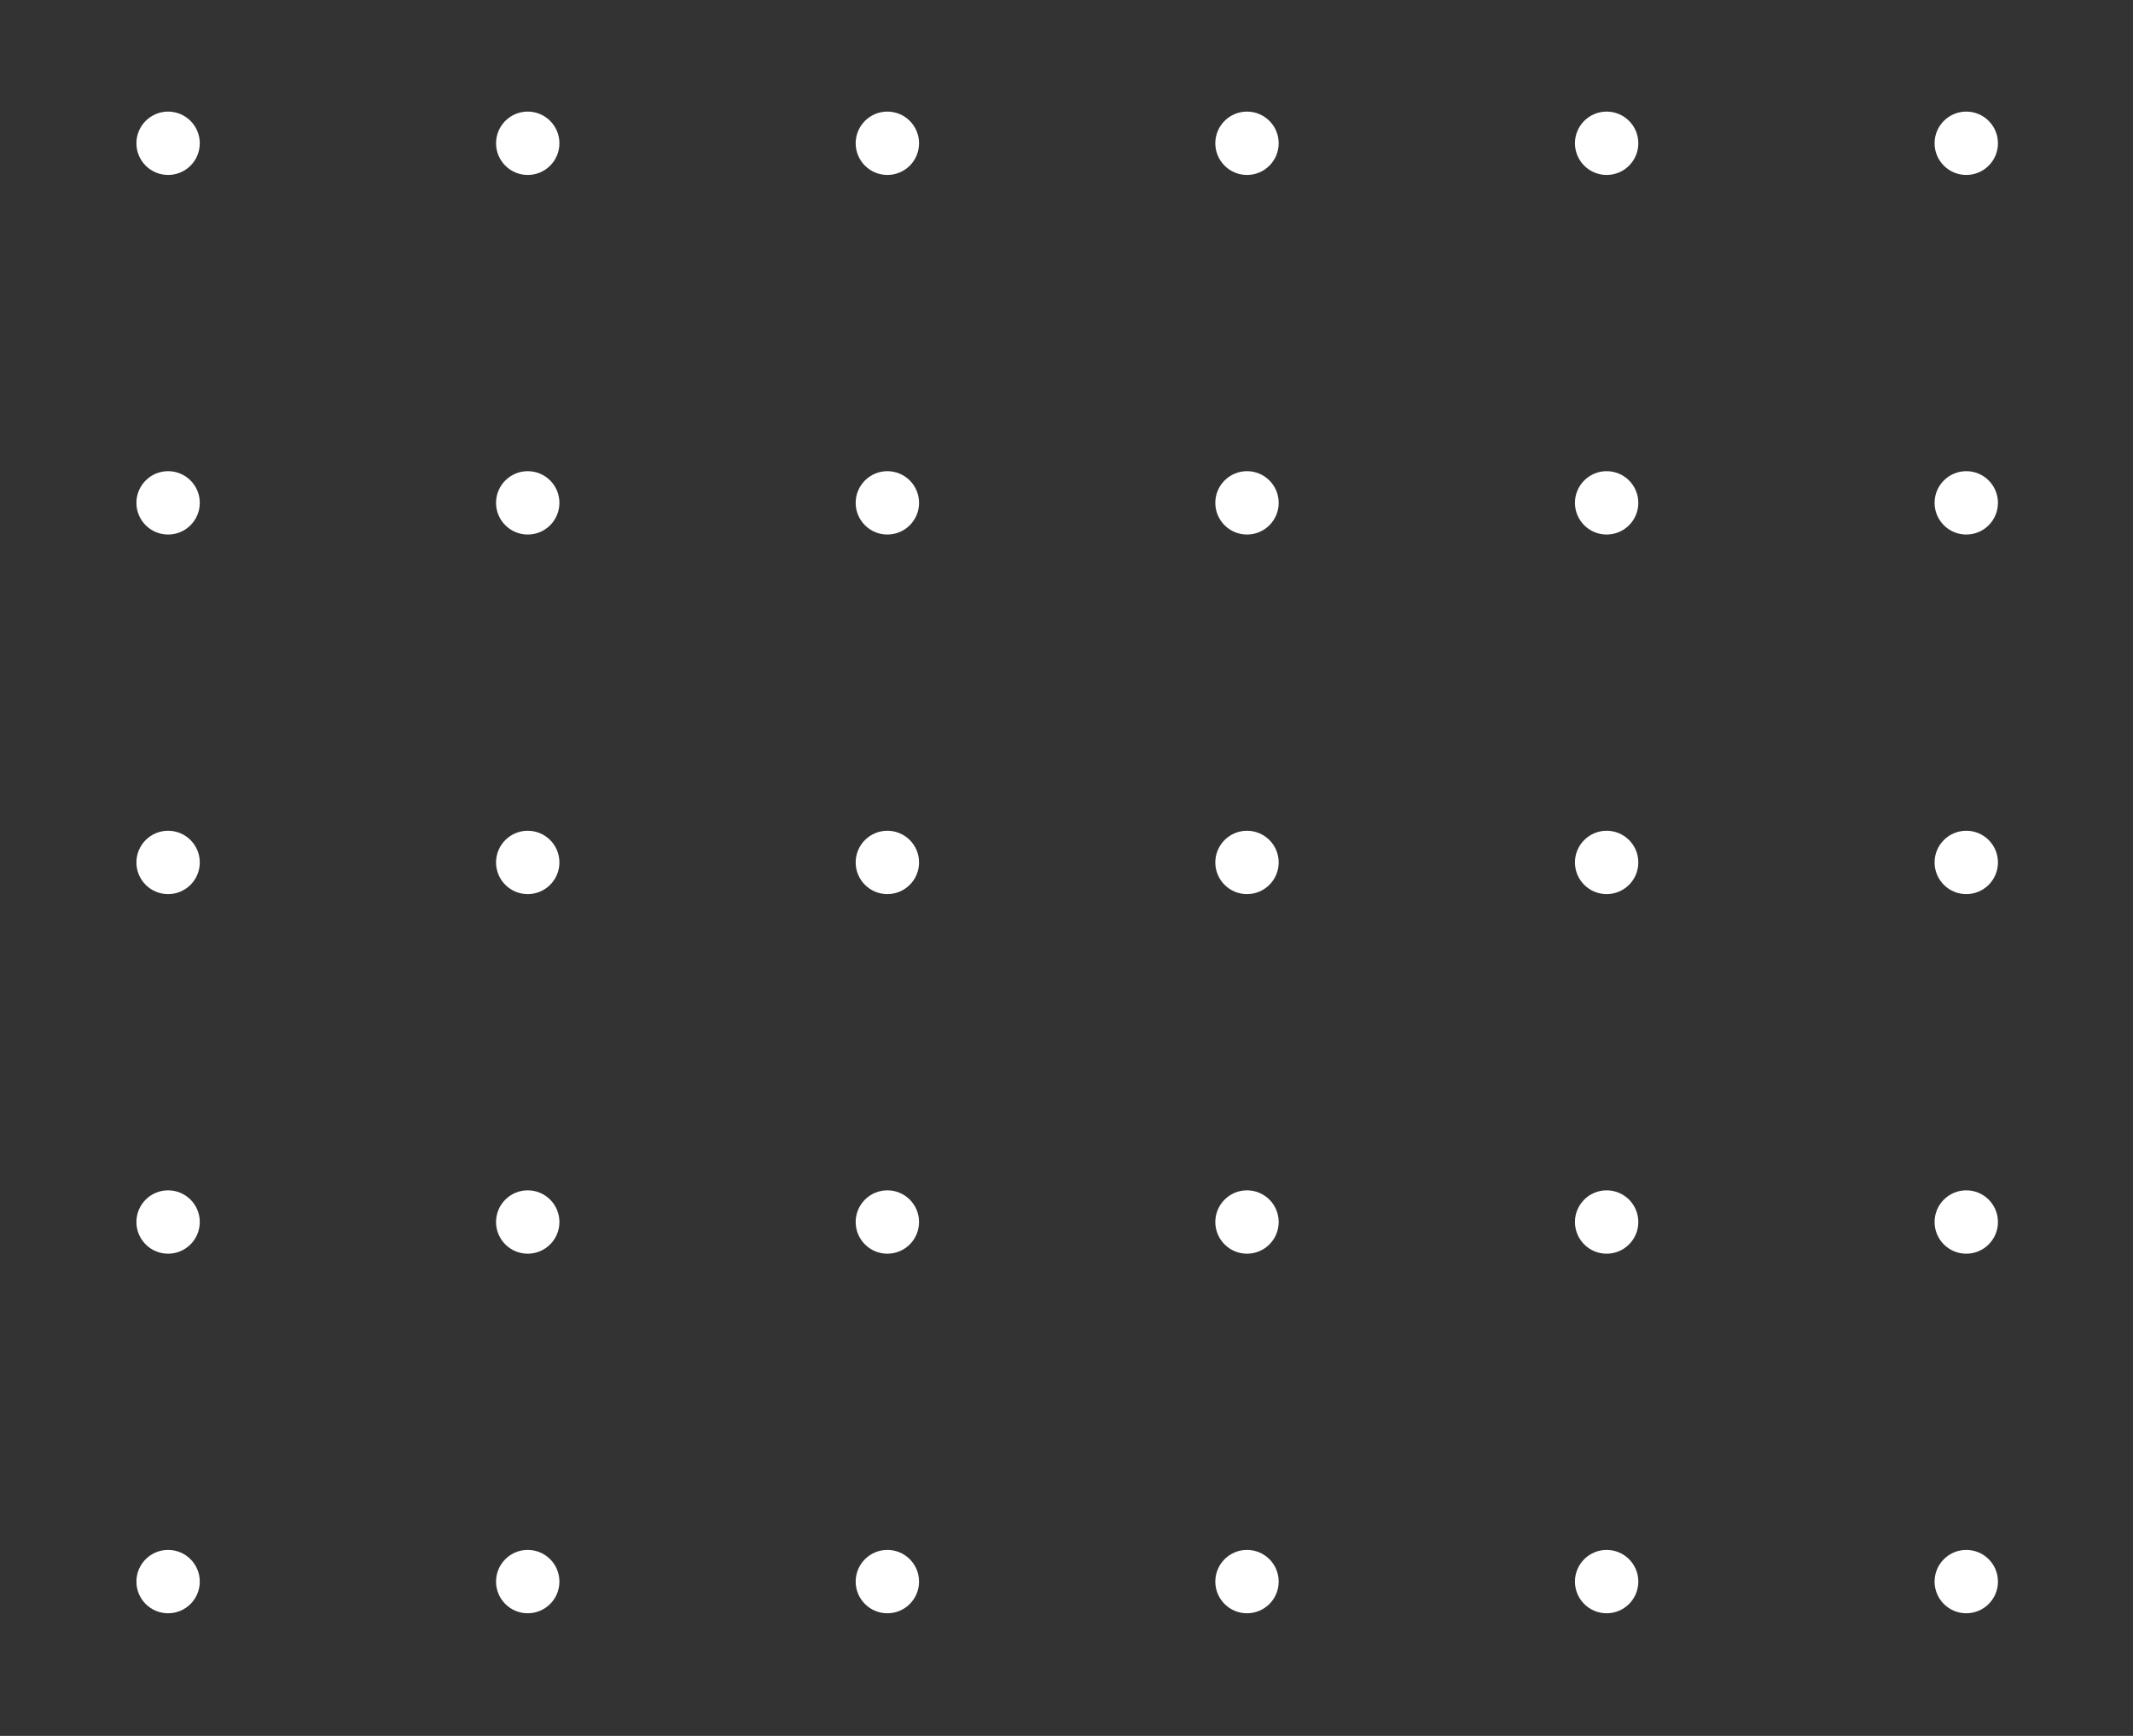 <svg xmlns="http://www.w3.org/2000/svg" xmlns:xlink="http://www.w3.org/1999/xlink" width="172" height="140" viewBox="0 0 172 140"><rect x="0" y="0" width="172" height="140" fill="#333333" stroke="none"/><defs><clipPath id="a"><rect width="172" height="140" fill="#fff"/></clipPath></defs><g clip-path="url(#a)"><g transform="translate(11 9)"><circle cx="2.555" cy="2.555" r="2.555" transform="translate(0)" fill="#fff"/><circle cx="2.555" cy="2.555" r="2.555" transform="translate(29)" fill="#fff"/><circle cx="2.555" cy="2.555" r="2.555" transform="translate(58)" fill="#fff"/><circle cx="2.555" cy="2.555" r="2.555" transform="translate(87)" fill="#fff"/><circle cx="2.555" cy="2.555" r="2.555" transform="translate(116)" fill="#fff"/><circle cx="2.555" cy="2.555" r="2.555" transform="translate(145)" fill="#fff"/><circle cx="2.555" cy="2.555" r="2.555" transform="translate(0 29)" fill="#fff"/><circle cx="2.555" cy="2.555" r="2.555" transform="translate(29 29)" fill="#fff"/><circle cx="2.555" cy="2.555" r="2.555" transform="translate(58 29)" fill="#fff"/><circle cx="2.555" cy="2.555" r="2.555" transform="translate(87 29)" fill="#fff"/><circle cx="2.555" cy="2.555" r="2.555" transform="translate(116 29)" fill="#fff"/><circle cx="2.555" cy="2.555" r="2.555" transform="translate(145 29)" fill="#fff"/><circle cx="2.555" cy="2.555" r="2.555" transform="translate(0 58)" fill="#fff"/><circle cx="2.555" cy="2.555" r="2.555" transform="translate(29 58)" fill="#fff"/><circle cx="2.555" cy="2.555" r="2.555" transform="translate(58 58)" fill="#fff"/><circle cx="2.555" cy="2.555" r="2.555" transform="translate(87 58)" fill="#fff"/><circle cx="2.555" cy="2.555" r="2.555" transform="translate(116 58)" fill="#fff"/><circle cx="2.555" cy="2.555" r="2.555" transform="translate(145 58)" fill="#fff"/><circle cx="2.555" cy="2.555" r="2.555" transform="translate(0 87)" fill="#fff"/><circle cx="2.555" cy="2.555" r="2.555" transform="translate(29 87)" fill="#fff"/><circle cx="2.555" cy="2.555" r="2.555" transform="translate(58 87)" fill="#fff"/><circle cx="2.555" cy="2.555" r="2.555" transform="translate(87 87)" fill="#fff"/><circle cx="2.555" cy="2.555" r="2.555" transform="translate(116 87)" fill="#fff"/><circle cx="2.555" cy="2.555" r="2.555" transform="translate(145 87)" fill="#fff"/><circle cx="2.555" cy="2.555" r="2.555" transform="translate(0 116)" fill="#fff"/><circle cx="2.555" cy="2.555" r="2.555" transform="translate(29 116)" fill="#fff"/><circle cx="2.555" cy="2.555" r="2.555" transform="translate(58 116)" fill="#fff"/><circle cx="2.555" cy="2.555" r="2.555" transform="translate(87 116)" fill="#fff"/><circle cx="2.555" cy="2.555" r="2.555" transform="translate(116 116)" fill="#fff"/><circle cx="2.555" cy="2.555" r="2.555" transform="translate(145 116)" fill="#fff"/></g></g></svg>